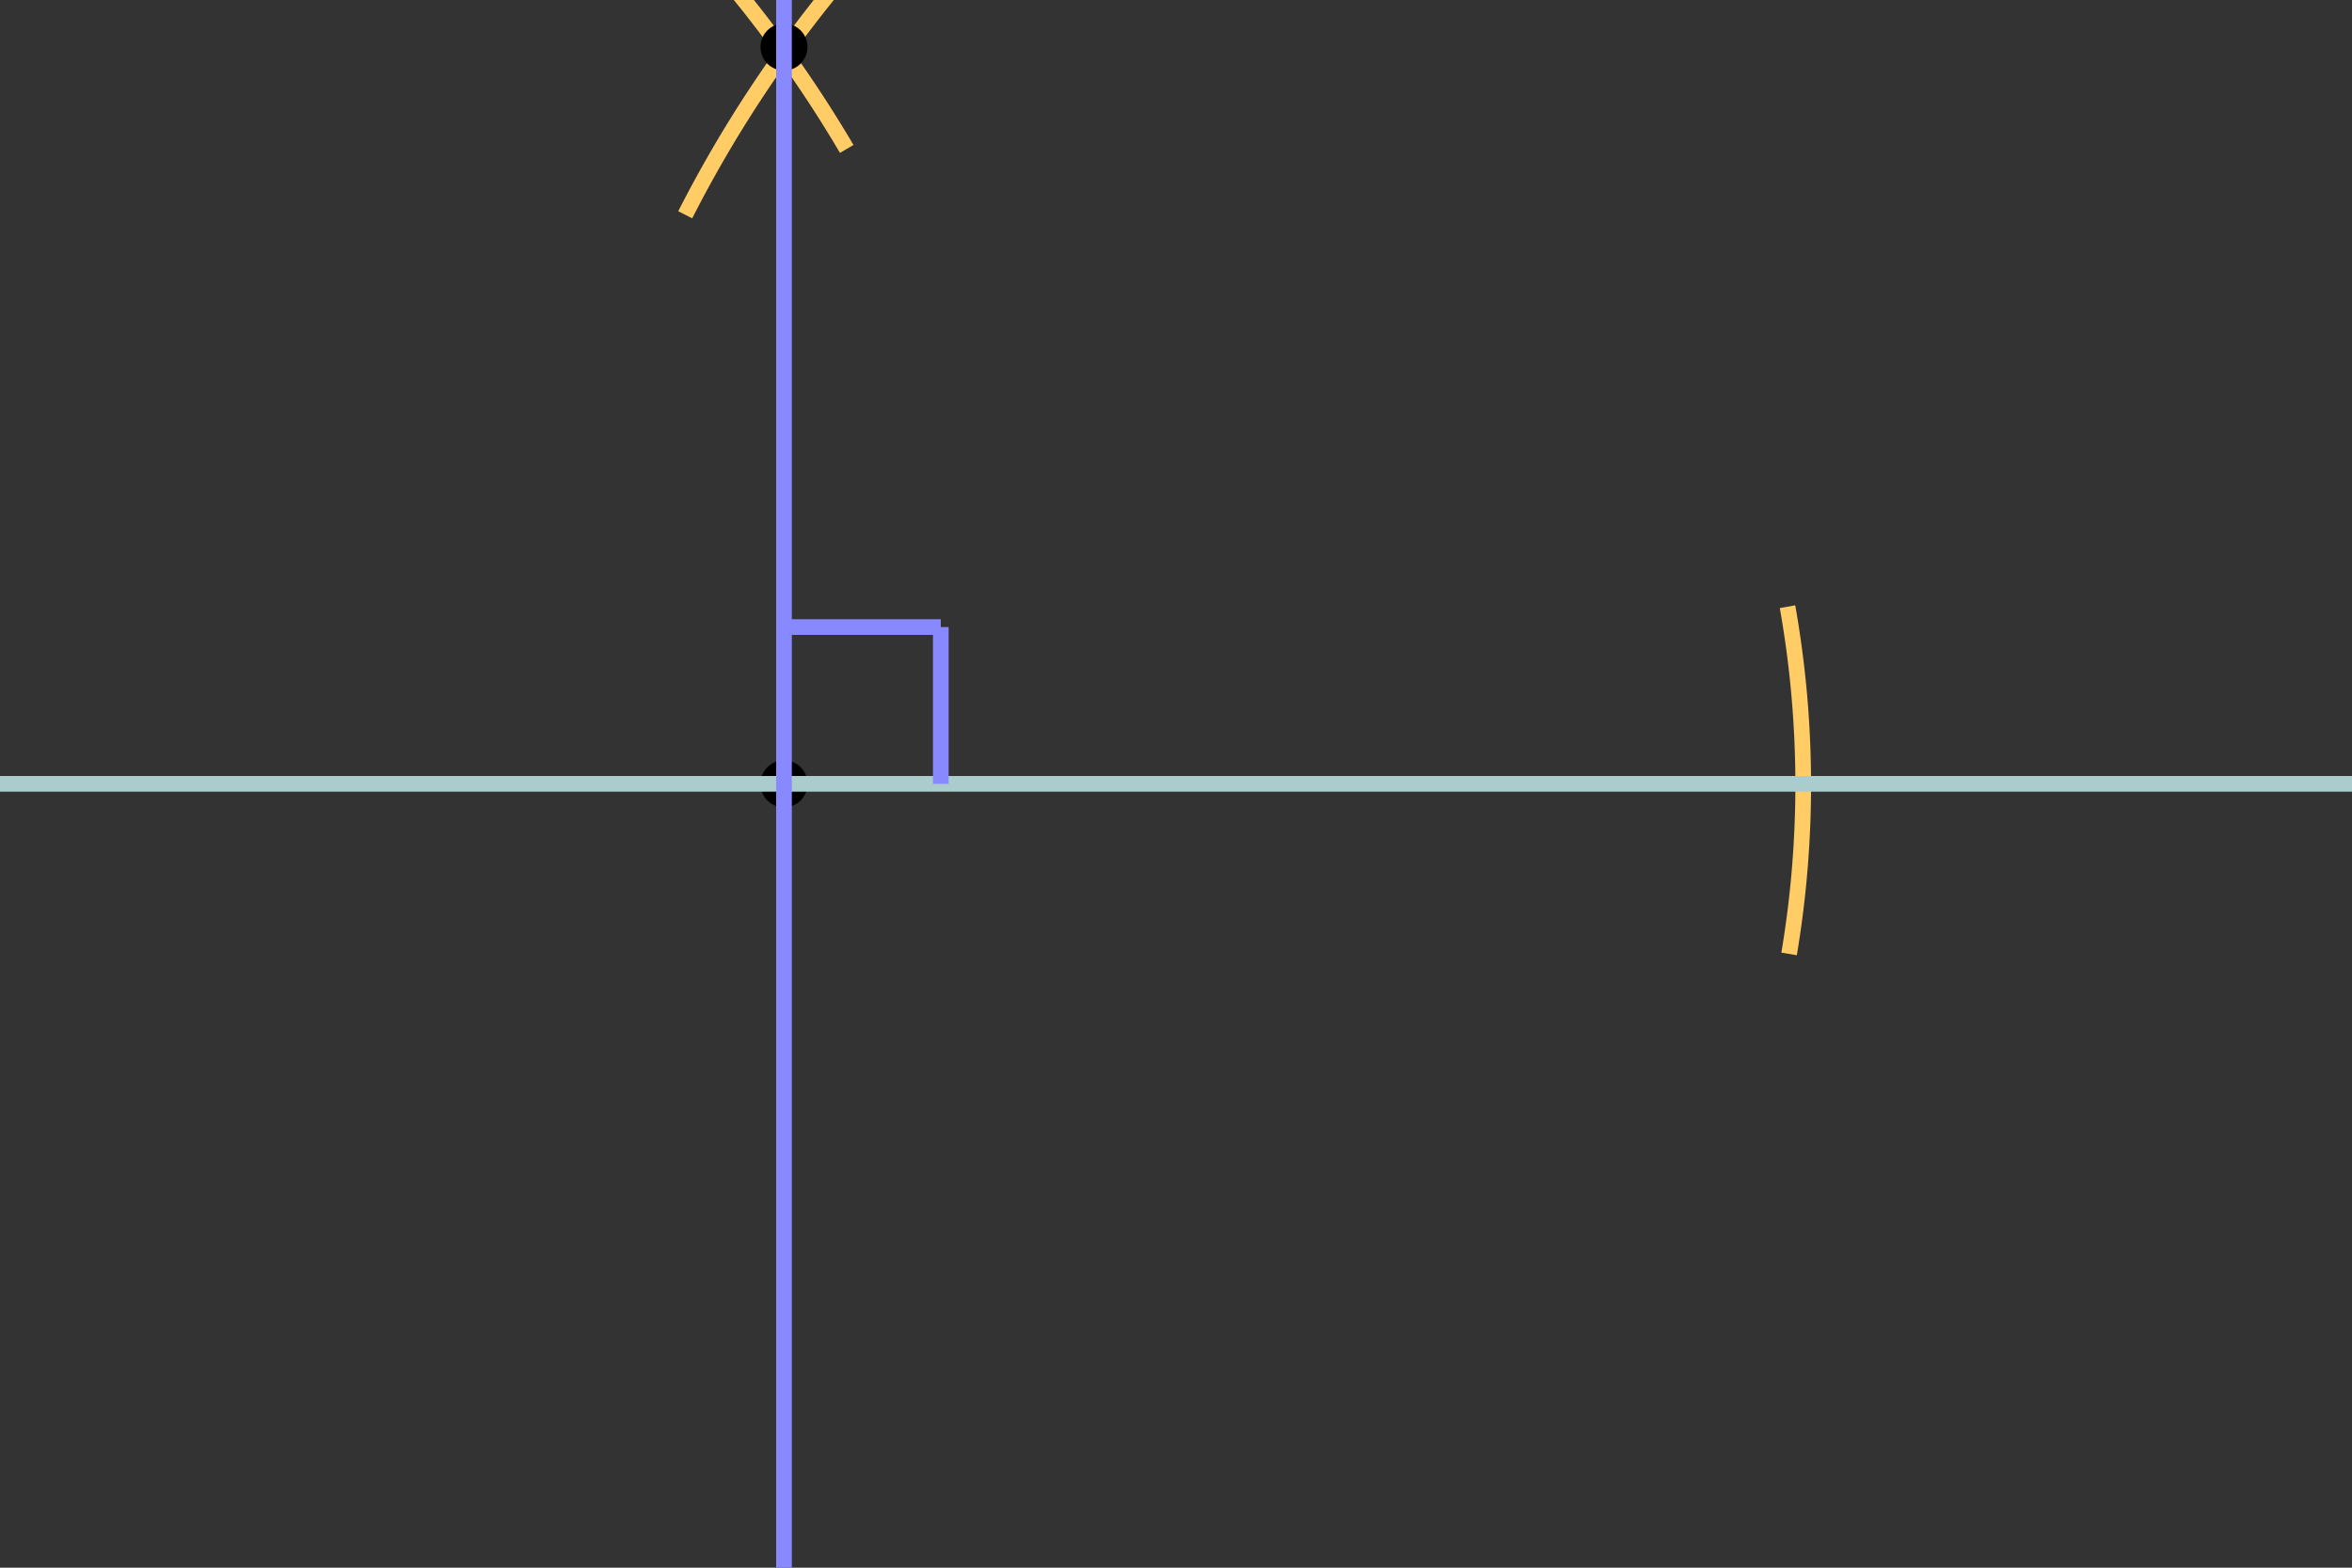 <?xml version="1.0" standalone="no"?>
<!DOCTYPE svg PUBLIC "-//W3C//DTD SVG 20010904//EN" "http://www.w3.org/TR/2001/REC-SVG-20010904/DTD/svg10.dtd">
<svg width="300px" height="200px" xmlns="http://www.w3.org/2000/svg" style="stroke-width:2px;">
<rect width="100%" height="100%" fill="#333333" stroke="none"/>
<desc>SVG Output</desc>
<g transform="translate(-100,-100)">
<circle cx="200" cy="200" r="3"/>
<path d="M 328 177.4 A 130 130 0 0 1 328.2 221.7" fill="none" stroke="#ffcc66" />
<path d="M 72 222.6 A 130 130 0 0 1 71.8 178.3" fill="none" stroke="#ffcc66" />
<path d="M 187 90.9 A 160 160 0 0 1 208 119" fill="none" stroke="#ffcc66" />
<path d="M 187.4 127.4 A 160 160 0 0 1 206.7 98" fill="none" stroke="#ffcc66" />
<circle cx="200" cy="106" r="3"/>
<polyline points='0 200.00, 700.00 200.00, ' stroke-width='2' stroke='#aacccc' fill='#def' fill-opacity='0.2'  />
<polyline points='200.00 50.000, 200.00 350.00, ' stroke-width='2' stroke='#8888ff' fill='#8888ff' fill-opacity='0.2'  />
<polyline points='200.00 180.00, 220.00 180.00, ' stroke-width='2' stroke='#8888ff' fill='#8888ff' fill-opacity='0.2'  />
<polyline points='220.00 180.00, 220.00 200.00, ' stroke-width='2' stroke='#8888ff' fill='#8888ff' fill-opacity='0.2'  />
</g>
</svg>